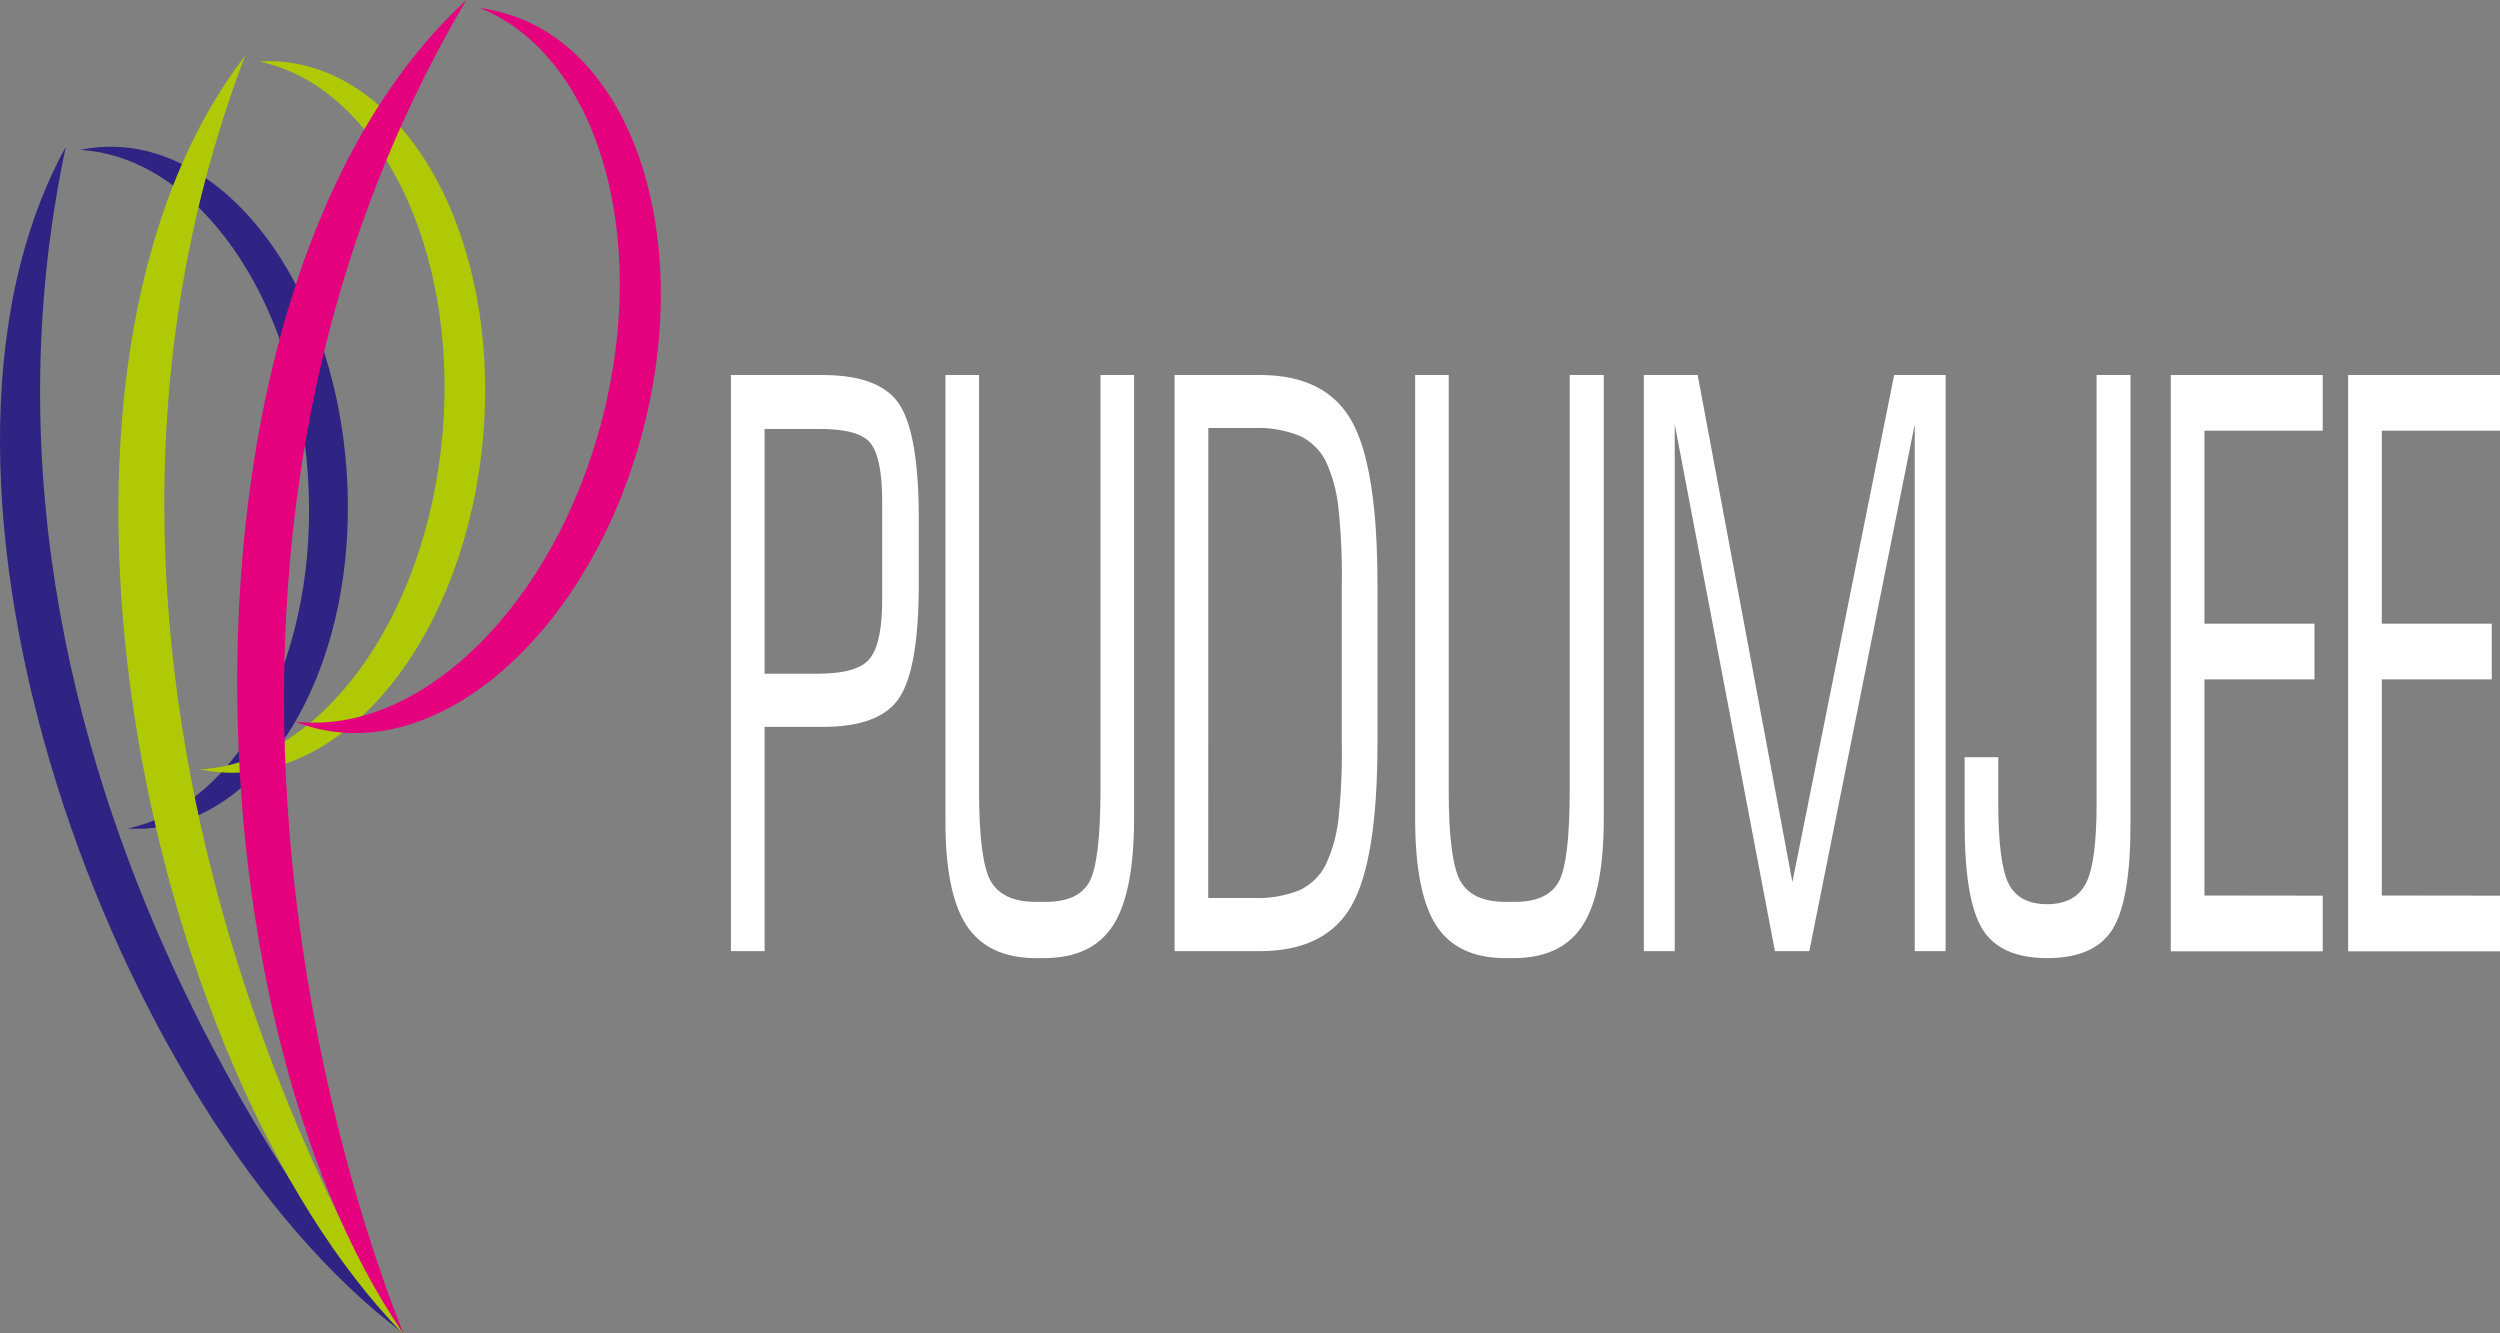 <?xml version="1.0" encoding="UTF-8"?>
<svg xmlns="http://www.w3.org/2000/svg" width="180" height="96" viewBox="0 0 180 96" fill="none">
  <rect x="0" y="0" width="180" height="96" fill="#808080" stroke="none"/>
  <path d="M66.152 42.059C66.152 46.038 65.696 48.747 64.786 50.186C63.875 51.626 62.013 52.342 59.201 52.334H55.051V68.481H52.627V27H59.201C62.013 27 63.875 27.722 64.786 29.166C65.696 30.609 66.152 33.324 66.152 37.31V42.059ZM58.841 30.884H55.051V48.508H58.841C60.824 48.508 62.105 48.136 62.671 47.362C63.237 46.589 63.517 45.22 63.517 43.175V36.085C63.517 34.057 63.248 32.679 62.711 31.949C62.173 31.22 60.883 30.865 58.841 30.884Z" fill="white"></path>
  <path d="M75.281 64.935C76.866 64.935 77.92 64.45 78.442 63.48C78.964 62.51 79.229 60.322 79.237 56.916V27H81.654V58.927C81.654 62.501 81.148 65.071 80.134 66.636C79.12 68.202 77.459 68.985 75.15 68.985H74.578C72.291 68.985 70.63 68.202 69.594 66.636C68.557 65.071 68.05 62.501 68.073 58.927V27H70.491V56.916C70.491 60.231 70.765 62.396 71.314 63.412C71.886 64.425 72.955 64.935 74.578 64.935H75.281Z" fill="white"></path>
  <path d="M84.569 68.481V27H90.714C93.869 27 96.068 28.098 97.31 30.294C98.552 32.489 99.175 36.411 99.179 42.059V53.48C99.179 59.12 98.556 63.03 97.31 65.21C96.064 67.39 93.865 68.481 90.714 68.481H84.569ZM86.993 64.654H90.239C91.384 64.706 92.526 64.511 93.589 64.082C94.399 63.698 95.058 63.052 95.458 62.249C95.914 61.264 96.215 60.215 96.35 59.139C96.561 57.205 96.647 55.259 96.607 53.314V42.167C96.644 40.228 96.556 38.288 96.344 36.36C96.215 35.274 95.918 34.215 95.464 33.221C95.063 32.417 94.405 31.772 93.595 31.388C92.531 30.961 91.389 30.765 90.245 30.815H86.998L86.993 64.654Z" fill="white"></path>
  <path d="M109.069 64.935C110.647 64.935 111.704 64.448 112.23 63.48C112.756 62.512 113.019 60.324 113.019 56.916V27H115.471V58.927C115.471 62.501 114.962 65.071 113.945 66.636C112.928 68.202 111.268 68.985 108.966 68.985H108.395C106.085 68.985 104.424 68.202 103.41 66.636C102.396 65.071 101.89 62.501 101.89 58.927V27H104.308V56.916C104.308 60.231 104.582 62.396 105.131 63.412C105.702 64.425 106.771 64.935 108.395 64.935H109.069Z" fill="white"></path>
  <path d="M118.357 68.481V27H122.233L129.052 63.509L136.38 27H140.084V68.481H137.861V30.546L130.27 68.481H127.795L120.581 30.546V68.481H118.357Z" fill="white"></path>
  <path d="M153.397 27V59.316C153.397 62.986 152.966 65.514 152.105 66.9C151.244 68.286 149.682 68.981 147.418 68.985C145.154 68.985 143.594 68.29 142.736 66.9C141.879 65.51 141.452 62.982 141.456 59.316V54.516H143.874V57.781C143.874 60.685 144.126 62.633 144.617 63.618C145.109 64.603 146.035 65.101 147.384 65.101C148.733 65.101 149.67 64.597 150.19 63.595C150.71 62.593 150.956 60.651 150.956 57.781V27H153.397Z" fill="white"></path>
  <path d="M167.236 64.488V68.498H156.295V27H167.236V31.01H158.719V44.905H166.641V48.915H158.719V64.477L167.236 64.488Z" fill="white"></path>
  <path d="M180 64.488V68.498H169.065V27H180V31.01H171.489V44.905H179.406V48.915H171.489V64.477L180 64.488Z" fill="white"></path>
  <path fill-rule="evenodd" clip-rule="evenodd" d="M28.94 95.916C29.38 96.249 -5.391 58.182 4.738 10.573C-8.569 34.802 8.282 80.411 28.94 95.916Z" fill="#2F2483"></path>
  <path fill-rule="evenodd" clip-rule="evenodd" d="M7.151 10.596C6.684 10.632 6.22 10.698 5.762 10.797C14.062 11.249 21.258 21.279 22.161 34.103C23.064 46.927 17.343 57.942 9.191 59.648C9.66 59.68 10.129 59.68 10.598 59.648C19.48 58.967 25.911 47.437 24.956 33.874C24.002 20.311 16.011 9.915 7.151 10.596Z" fill="#2F2483"></path>
  <path fill-rule="evenodd" clip-rule="evenodd" d="M28.985 95.997C29.385 96.403 -0.418 51.55 17.65 4.01C0.05 26.92 10.139 76.677 28.985 95.997Z" fill="#AFCA05"></path>
  <path fill-rule="evenodd" clip-rule="evenodd" d="M20.137 4.428C19.648 4.399 19.157 4.399 18.668 4.428C27.162 6.232 32.992 17.739 31.872 31.119C30.752 44.499 23.087 54.934 14.398 55.393C14.877 55.492 15.362 55.563 15.85 55.605C25.156 56.326 33.61 45.455 34.793 31.331C35.976 17.206 29.414 5.155 20.137 4.428Z" fill="#AFCA05"></path>
  <path fill-rule="evenodd" clip-rule="evenodd" d="M29.031 95.996C29.368 96.489 6.778 45.386 33.575 0C11.58 20.288 13.152 72.937 29.031 95.996Z" fill="#E5007D"></path>
  <path fill-rule="evenodd" clip-rule="evenodd" d="M36.017 0.871C35.532 0.739 35.039 0.639 34.542 0.573C42.91 3.929 46.843 16.719 43.356 30.191C39.869 43.662 30.209 52.998 21.246 51.956C21.718 52.143 22.201 52.299 22.692 52.426C32.044 54.78 42.613 45.169 46.306 30.93C49.998 16.691 45.391 3.248 36.017 0.871Z" fill="#E5007D"></path>
</svg>
